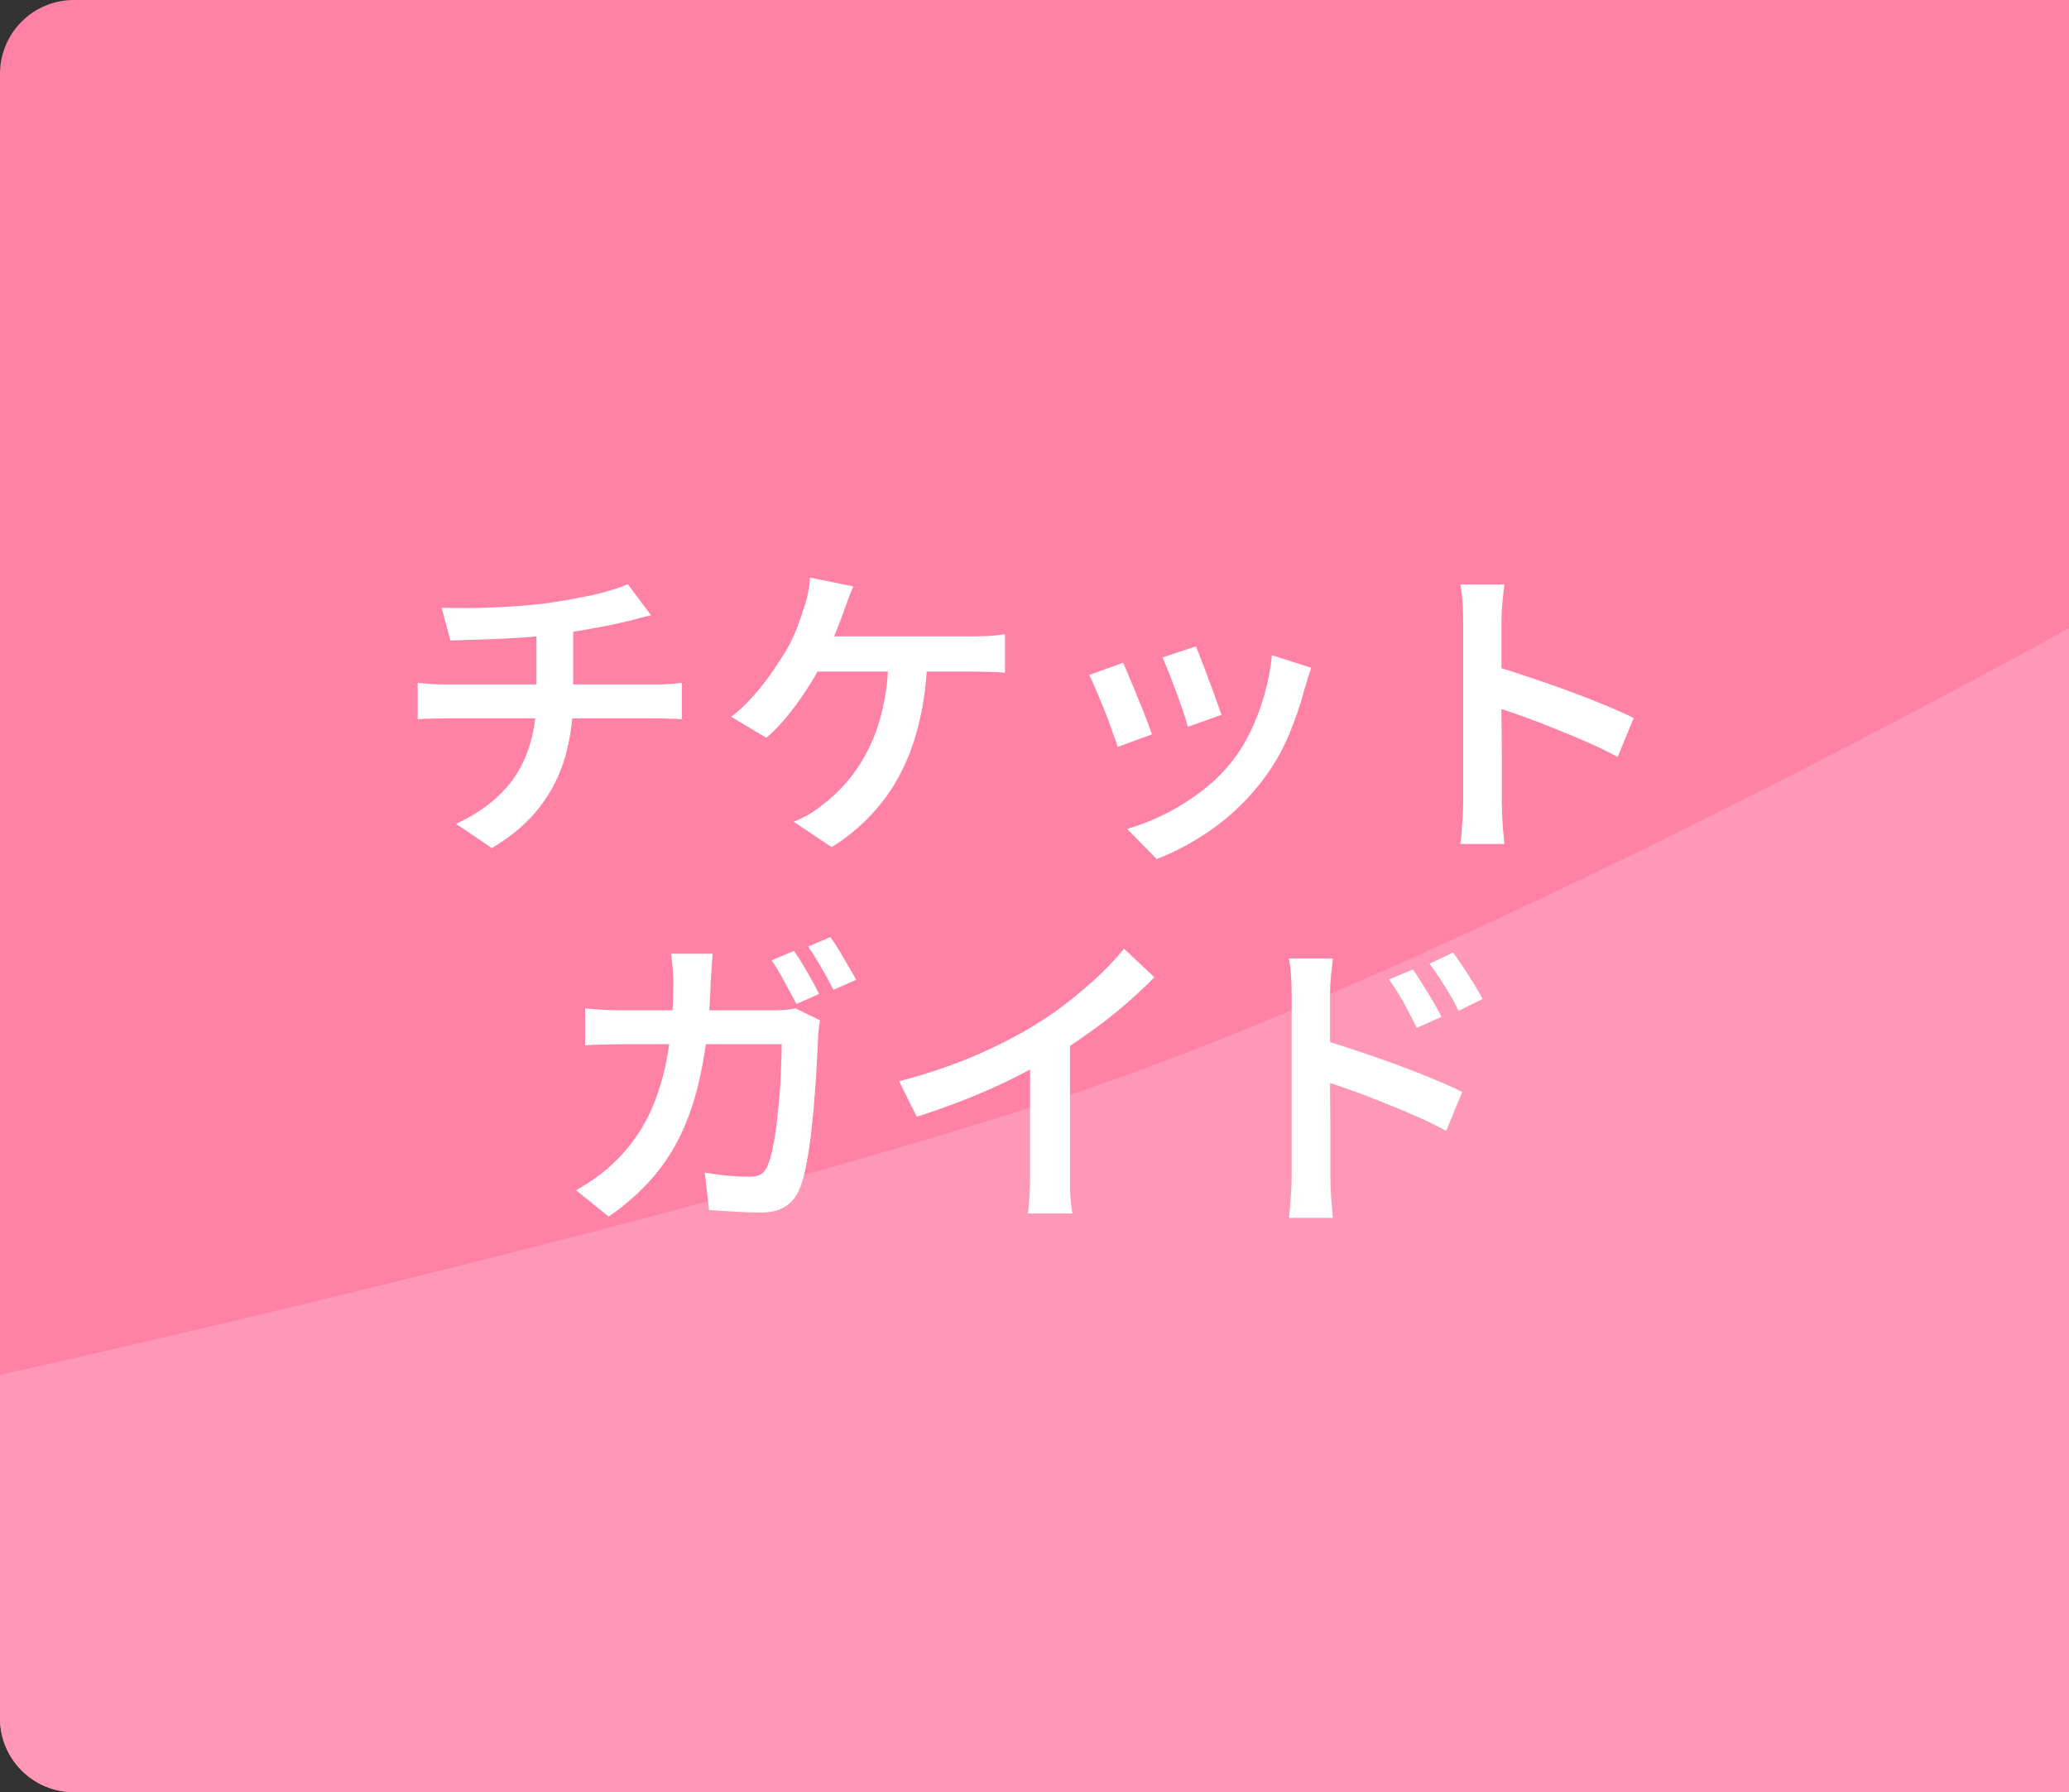 <svg width="112" height="97" viewBox="0 0 112 97" fill="none" xmlns="http://www.w3.org/2000/svg">
<rect x="0" y="0" width="112" height="97" fill="#333333" stroke="none"/>
<path d="M0 4C0 1.791 1.791 0 4 0H112V97H4C1.791 97 0 95.209 0 93V4Z" fill="#FF82A6"/>
<path d="M0 74.415C0 74.415 35.014 66.685 57 59.557C78.803 52.487 112 34 112 34V97H4C1.791 97 0 95.209 0 93V74.415Z" fill="#FF98B6"/>
<path d="M23.904 32.896C24.335 32.907 24.884 32.913 25.553 32.913C26.222 32.902 26.919 32.873 27.644 32.828C28.381 32.783 29.055 32.72 29.667 32.641C30.086 32.573 30.506 32.505 30.925 32.437C31.344 32.358 31.747 32.278 32.132 32.199C32.517 32.108 32.869 32.012 33.186 31.91C33.503 31.808 33.77 31.712 33.985 31.621L35.243 33.304C34.982 33.361 34.75 33.417 34.546 33.474C34.342 33.531 34.172 33.576 34.036 33.61C33.685 33.689 33.299 33.774 32.88 33.865C32.472 33.944 32.041 34.024 31.588 34.103C31.146 34.171 30.704 34.239 30.262 34.307C29.616 34.398 28.93 34.466 28.205 34.511C27.491 34.556 26.8 34.59 26.131 34.613C25.462 34.636 24.879 34.653 24.38 34.664L23.904 32.896ZM24.686 44.592C25.683 44.127 26.499 43.572 27.134 42.926C27.78 42.28 28.256 41.526 28.562 40.665C28.879 39.804 29.038 38.823 29.038 37.724C29.038 37.724 29.038 37.588 29.038 37.316C29.038 37.044 29.038 36.642 29.038 36.109C29.038 35.576 29.038 34.913 29.038 34.12L31.027 33.882C31.027 34.165 31.027 34.477 31.027 34.817C31.027 35.157 31.027 35.497 31.027 35.837C31.027 36.177 31.027 36.489 31.027 36.772C31.027 37.044 31.027 37.265 31.027 37.435C31.027 37.605 31.027 37.69 31.027 37.69C31.027 38.846 30.885 39.928 30.602 40.937C30.319 41.934 29.854 42.852 29.208 43.691C28.573 44.518 27.712 45.255 26.624 45.901L24.686 44.592ZM22.612 36.959C22.839 36.982 23.088 37.004 23.36 37.027C23.632 37.038 23.898 37.044 24.159 37.044C24.306 37.044 24.601 37.044 25.043 37.044C25.485 37.044 26.023 37.044 26.658 37.044C27.293 37.044 27.967 37.044 28.681 37.044C29.406 37.044 30.132 37.044 30.857 37.044C31.582 37.044 32.262 37.044 32.897 37.044C33.532 37.044 34.07 37.044 34.512 37.044C34.965 37.044 35.271 37.044 35.43 37.044C35.555 37.044 35.708 37.044 35.889 37.044C36.082 37.033 36.269 37.021 36.45 37.01C36.643 36.987 36.796 36.97 36.909 36.959V38.931C36.694 38.908 36.456 38.897 36.195 38.897C35.946 38.886 35.702 38.88 35.464 38.88C35.317 38.88 35.016 38.88 34.563 38.88C34.121 38.88 33.583 38.88 32.948 38.88C32.313 38.88 31.633 38.88 30.908 38.88C30.183 38.88 29.452 38.88 28.715 38.88C27.99 38.88 27.31 38.88 26.675 38.88C26.04 38.88 25.502 38.88 25.06 38.88C24.618 38.88 24.323 38.88 24.176 38.88C23.915 38.88 23.643 38.886 23.36 38.897C23.077 38.897 22.827 38.908 22.612 38.931V36.959ZM46.191 31.74C46.1 31.944 46.01 32.171 45.919 32.42C45.828 32.669 45.749 32.885 45.681 33.066C45.59 33.338 45.477 33.644 45.341 33.984C45.205 34.324 45.058 34.67 44.899 35.021C44.752 35.361 44.604 35.678 44.457 35.973C44.23 36.415 43.953 36.885 43.624 37.384C43.307 37.871 42.961 38.342 42.587 38.795C42.224 39.237 41.856 39.617 41.482 39.934L39.578 38.795C39.884 38.568 40.179 38.308 40.462 38.013C40.745 37.718 41.017 37.407 41.278 37.078C41.539 36.749 41.771 36.426 41.975 36.109C42.19 35.792 42.377 35.503 42.536 35.242C42.774 34.834 42.972 34.426 43.131 34.018C43.29 33.599 43.42 33.225 43.522 32.896C43.613 32.635 43.686 32.363 43.743 32.08C43.8 31.797 43.834 31.525 43.845 31.264L46.191 31.74ZM43.675 34.443C43.856 34.443 44.134 34.443 44.508 34.443C44.882 34.443 45.318 34.443 45.817 34.443C46.316 34.443 46.843 34.443 47.398 34.443C47.965 34.443 48.526 34.443 49.081 34.443C49.636 34.443 50.158 34.443 50.645 34.443C51.132 34.443 51.552 34.443 51.903 34.443C52.266 34.443 52.526 34.443 52.685 34.443C52.9 34.443 53.172 34.437 53.501 34.426C53.83 34.403 54.13 34.369 54.402 34.324V36.415C54.096 36.381 53.779 36.364 53.45 36.364C53.133 36.353 52.878 36.347 52.685 36.347C52.504 36.347 52.186 36.347 51.733 36.347C51.28 36.347 50.747 36.347 50.135 36.347C49.534 36.347 48.894 36.347 48.214 36.347C47.545 36.347 46.894 36.347 46.259 36.347C45.636 36.347 45.075 36.347 44.576 36.347C44.089 36.347 43.726 36.347 43.488 36.347L43.675 34.443ZM50.203 35.531C50.169 36.8 50.027 37.956 49.778 38.999C49.54 40.042 49.2 40.988 48.758 41.838C48.327 42.677 47.795 43.43 47.16 44.099C46.537 44.768 45.823 45.351 45.018 45.85L42.961 44.473C43.256 44.36 43.539 44.224 43.811 44.065C44.083 43.906 44.315 43.742 44.508 43.572C44.984 43.221 45.432 42.801 45.851 42.314C46.27 41.827 46.644 41.26 46.973 40.614C47.313 39.968 47.579 39.226 47.772 38.387C47.976 37.548 48.084 36.591 48.095 35.514L50.203 35.531ZM64.738 34.987C64.817 35.168 64.919 35.429 65.044 35.769C65.18 36.098 65.316 36.455 65.452 36.84C65.599 37.214 65.73 37.571 65.843 37.911C65.968 38.24 66.058 38.5 66.115 38.693L64.296 39.339C64.251 39.135 64.171 38.869 64.058 38.54C63.945 38.2 63.82 37.849 63.684 37.486C63.548 37.112 63.412 36.755 63.276 36.415C63.14 36.075 63.027 35.797 62.936 35.582L64.738 34.987ZM70.977 36.143C70.898 36.392 70.83 36.608 70.773 36.789C70.716 36.959 70.665 37.123 70.62 37.282C70.393 38.155 70.093 39.027 69.719 39.9C69.345 40.761 68.863 41.572 68.274 42.331C67.481 43.34 66.585 44.195 65.588 44.898C64.591 45.589 63.599 46.122 62.613 46.496L61.015 44.864C61.65 44.683 62.307 44.428 62.987 44.099C63.678 43.759 64.341 43.351 64.976 42.875C65.611 42.399 66.16 41.872 66.625 41.294C67.022 40.807 67.373 40.251 67.679 39.628C67.985 38.993 68.24 38.319 68.444 37.605C68.648 36.891 68.784 36.177 68.852 35.463L70.977 36.143ZM60.794 35.871C60.896 36.086 61.015 36.364 61.151 36.704C61.298 37.033 61.446 37.39 61.593 37.775C61.752 38.149 61.899 38.512 62.035 38.863C62.171 39.214 62.279 39.509 62.358 39.747L60.505 40.427C60.437 40.212 60.335 39.923 60.199 39.56C60.074 39.186 59.933 38.801 59.774 38.404C59.615 38.007 59.462 37.645 59.315 37.316C59.179 36.976 59.06 36.715 58.958 36.534L60.794 35.871ZM79.205 43.402C79.205 43.209 79.205 42.869 79.205 42.382C79.205 41.883 79.205 41.311 79.205 40.665C79.205 40.008 79.205 39.322 79.205 38.608C79.205 37.883 79.205 37.186 79.205 36.517C79.205 35.848 79.205 35.259 79.205 34.749C79.205 34.228 79.205 33.848 79.205 33.61C79.205 33.315 79.194 32.987 79.171 32.624C79.148 32.25 79.109 31.921 79.052 31.638H81.432C81.398 31.921 81.364 32.239 81.33 32.59C81.296 32.941 81.279 33.281 81.279 33.61C81.279 33.95 81.279 34.403 81.279 34.97C81.279 35.537 81.279 36.154 81.279 36.823C81.279 37.492 81.279 38.172 81.279 38.863C81.29 39.554 81.296 40.212 81.296 40.835C81.296 41.447 81.296 41.985 81.296 42.45C81.296 42.903 81.296 43.221 81.296 43.402C81.296 43.572 81.302 43.793 81.313 44.065C81.324 44.337 81.341 44.62 81.364 44.915C81.387 45.198 81.409 45.453 81.432 45.68H79.052C79.097 45.363 79.131 44.989 79.154 44.558C79.188 44.127 79.205 43.742 79.205 43.402ZM80.837 36.041C81.404 36.2 82.033 36.398 82.724 36.636C83.415 36.863 84.118 37.106 84.832 37.367C85.546 37.628 86.215 37.888 86.838 38.149C87.473 38.41 88.005 38.648 88.436 38.863L87.569 40.971C87.093 40.71 86.56 40.45 85.971 40.189C85.382 39.928 84.781 39.679 84.169 39.441C83.568 39.192 82.979 38.965 82.401 38.761C81.823 38.557 81.302 38.381 80.837 38.234V36.041ZM42.978 51.468C43.125 51.672 43.284 51.916 43.454 52.199C43.624 52.482 43.788 52.766 43.947 53.049C44.106 53.332 44.236 53.582 44.338 53.797L43.114 54.341C42.933 53.99 42.717 53.593 42.468 53.151C42.23 52.698 41.998 52.307 41.771 51.978L42.978 51.468ZM44.95 50.72C45.109 50.935 45.273 51.185 45.443 51.468C45.613 51.751 45.777 52.035 45.936 52.318C46.106 52.59 46.242 52.828 46.344 53.032L45.12 53.576C44.939 53.213 44.718 52.811 44.457 52.369C44.208 51.927 43.97 51.547 43.743 51.23L44.95 50.72ZM38.575 51.621C38.564 51.814 38.547 52.057 38.524 52.352C38.501 52.647 38.484 52.896 38.473 53.1C38.428 54.8 38.28 56.302 38.031 57.605C37.793 58.908 37.453 60.064 37.011 61.073C36.569 62.07 36.008 62.96 35.328 63.742C34.659 64.513 33.866 65.215 32.948 65.85L31.18 64.422C31.509 64.241 31.86 64.02 32.234 63.759C32.619 63.487 32.971 63.192 33.288 62.875C33.832 62.354 34.302 61.77 34.699 61.124C35.096 60.478 35.419 59.764 35.668 58.982C35.929 58.2 36.121 57.327 36.246 56.364C36.382 55.401 36.45 54.324 36.45 53.134C36.45 53.009 36.444 52.856 36.433 52.675C36.422 52.482 36.405 52.295 36.382 52.114C36.371 51.921 36.354 51.757 36.331 51.621H38.575ZM44.389 55.225C44.366 55.372 44.344 55.531 44.321 55.701C44.298 55.871 44.287 56.007 44.287 56.109C44.276 56.46 44.253 56.919 44.219 57.486C44.196 58.041 44.157 58.648 44.1 59.305C44.055 59.951 43.992 60.603 43.913 61.26C43.845 61.906 43.754 62.507 43.641 63.062C43.539 63.606 43.414 64.048 43.267 64.388C43.086 64.796 42.831 65.102 42.502 65.306C42.173 65.521 41.737 65.629 41.193 65.629C40.717 65.629 40.235 65.612 39.748 65.578C39.261 65.555 38.807 65.527 38.388 65.493L38.15 63.47C38.581 63.538 39.006 63.595 39.425 63.64C39.856 63.674 40.241 63.691 40.581 63.691C40.853 63.691 41.057 63.646 41.193 63.555C41.34 63.464 41.459 63.311 41.55 63.096C41.652 62.869 41.743 62.558 41.822 62.161C41.913 61.764 41.986 61.317 42.043 60.818C42.1 60.319 42.151 59.809 42.196 59.288C42.241 58.767 42.27 58.268 42.281 57.792C42.304 57.305 42.315 56.88 42.315 56.517H33.832C33.526 56.517 33.175 56.523 32.778 56.534C32.381 56.534 32.013 56.551 31.673 56.585V54.579C32.013 54.613 32.376 54.641 32.761 54.664C33.146 54.675 33.498 54.681 33.815 54.681H41.839C42.054 54.681 42.264 54.675 42.468 54.664C42.683 54.641 42.882 54.613 43.063 54.579L44.389 55.225ZM48.673 58.523C50.18 58.126 51.557 57.662 52.804 57.129C54.051 56.585 55.15 56.018 56.102 55.429C56.691 55.066 57.275 54.658 57.853 54.205C58.442 53.74 58.998 53.264 59.519 52.777C60.04 52.278 60.482 51.802 60.845 51.349L62.494 52.896C61.984 53.406 61.429 53.922 60.828 54.443C60.227 54.953 59.598 55.44 58.941 55.905C58.295 56.37 57.638 56.806 56.969 57.214C56.334 57.588 55.62 57.973 54.827 58.37C54.034 58.767 53.189 59.141 52.294 59.492C51.41 59.843 50.52 60.161 49.625 60.444L48.673 58.523ZM55.762 56.432L57.921 55.888V63.572C57.921 63.81 57.921 64.071 57.921 64.354C57.932 64.626 57.949 64.881 57.972 65.119C57.995 65.368 58.023 65.555 58.057 65.68H55.643C55.666 65.555 55.683 65.368 55.694 65.119C55.717 64.881 55.734 64.626 55.745 64.354C55.756 64.071 55.762 63.81 55.762 63.572V56.432ZM76.485 52.471C76.632 52.686 76.802 52.947 76.995 53.253C77.188 53.559 77.375 53.865 77.556 54.171C77.737 54.477 77.896 54.766 78.032 55.038L76.689 55.633C76.53 55.293 76.372 54.981 76.213 54.698C76.066 54.403 75.907 54.12 75.737 53.848C75.578 53.576 75.397 53.298 75.193 53.015L76.485 52.471ZM78.661 51.553C78.82 51.768 78.995 52.023 79.188 52.318C79.392 52.613 79.585 52.913 79.766 53.219C79.959 53.525 80.123 53.808 80.259 54.069L78.95 54.715C78.791 54.364 78.627 54.052 78.457 53.78C78.287 53.497 78.117 53.225 77.947 52.964C77.777 52.692 77.59 52.426 77.386 52.165L78.661 51.553ZM69.923 63.64C69.923 63.447 69.923 63.107 69.923 62.62C69.923 62.121 69.923 61.549 69.923 60.903C69.923 60.246 69.923 59.56 69.923 58.846C69.923 58.121 69.923 57.424 69.923 56.755C69.923 56.086 69.923 55.497 69.923 54.987C69.923 54.466 69.923 54.086 69.923 53.848C69.923 53.553 69.912 53.225 69.889 52.862C69.866 52.488 69.827 52.159 69.77 51.876H72.15C72.116 52.159 72.082 52.477 72.048 52.828C72.014 53.179 71.997 53.519 71.997 53.848C71.997 54.188 71.997 54.641 71.997 55.208C71.997 55.775 71.997 56.392 71.997 57.061C71.997 57.73 71.997 58.41 71.997 59.101C72.008 59.792 72.014 60.45 72.014 61.073C72.014 61.685 72.014 62.223 72.014 62.688C72.014 63.141 72.014 63.459 72.014 63.64C72.014 63.81 72.02 64.031 72.031 64.303C72.042 64.575 72.059 64.853 72.082 65.136C72.105 65.431 72.127 65.691 72.15 65.918H69.77C69.815 65.601 69.849 65.227 69.872 64.796C69.906 64.365 69.923 63.98 69.923 63.64ZM71.555 56.279C72.122 56.438 72.751 56.636 73.442 56.874C74.133 57.101 74.836 57.344 75.55 57.605C76.264 57.866 76.933 58.126 77.556 58.387C78.191 58.648 78.723 58.886 79.154 59.101L78.287 61.209C77.811 60.948 77.278 60.688 76.689 60.427C76.1 60.166 75.499 59.917 74.887 59.679C74.286 59.43 73.697 59.203 73.119 58.999C72.541 58.795 72.02 58.619 71.555 58.472V56.279Z" fill="white"/>
</svg>
